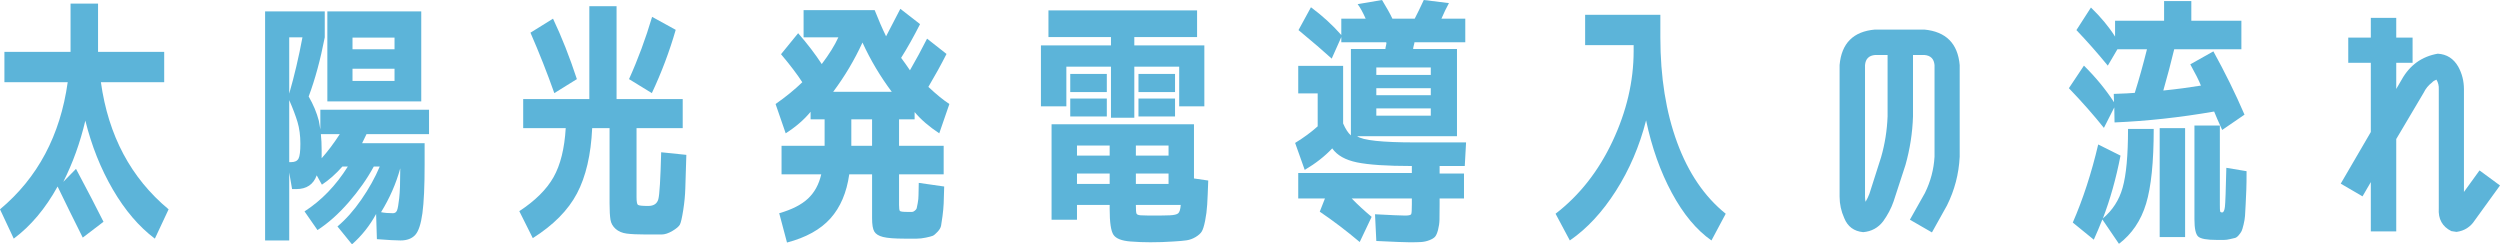<?xml version="1.0" encoding="UTF-8"?><svg id="_レイヤー_2" xmlns="http://www.w3.org/2000/svg" viewBox="0 0 385.52 37.68"><defs><style>.cls-1{fill:#5cb4d9;stroke-width:0px;}</style></defs><g id="_レイヤー_1-2"><path class="cls-1" d="m10.88.56h4.24v7.44h10.2v4.68h-9.76c1.15,8.24,4.63,14.77,10.44,19.6l-2.12,4.52c-2.45-1.84-4.61-4.37-6.48-7.58-1.87-3.21-3.28-6.75-4.24-10.62-.8,3.39-1.93,6.53-3.4,9.44l1.96-2c1.79,3.36,3.2,6.08,4.24,8.16l-3.2,2.44c-1.47-2.93-2.76-5.56-3.88-7.88-1.87,3.39-4.12,6.07-6.76,8.04l-2.12-4.52c5.81-4.85,9.29-11.39,10.44-19.6H.68v-4.68h10.2V.56Z"/><path class="cls-1" d="m49.4,16.92h16.76v3.76h-9.64c-.19.37-.41.84-.68,1.4h9.64v3.28c0,3.33-.11,5.84-.34,7.52-.23,1.68-.6,2.8-1.12,3.36s-1.27.84-2.26.84c-.72,0-1.93-.07-3.64-.2l-.12-3.88c-.99,1.81-2.23,3.37-3.72,4.68l-2.24-2.76c1.28-1.07,2.51-2.45,3.68-4.14,1.17-1.69,2.12-3.39,2.84-5.1h-.92c-1.01,1.87-2.3,3.7-3.86,5.5-1.56,1.8-3.17,3.23-4.82,4.3l-2-2.88c2.61-1.68,4.84-3.99,6.68-6.92h-.84c-1.01,1.15-2.07,2.08-3.16,2.8l-.8-1.44c-.51,1.41-1.56,2.12-3.16,2.12h-.64l-.44-2.56v10.48h-3.72V1.76h9.2v4c-.67,3.44-1.49,6.48-2.48,9.12.72,1.25,1.24,2.49,1.56,3.72.08.45.16.91.24,1.36v-3.04Zm-2.76-11.16h-2.04v8.68c.8-2.77,1.48-5.67,2.04-8.68Zm-1.72,19.24c.56,0,.93-.19,1.12-.56.19-.37.28-1.13.28-2.28,0-1.25-.15-2.37-.44-3.34s-.72-2.1-1.28-3.38v9.56h.32Zm4.68-1.84v1.24c.93-1.04,1.87-2.28,2.8-3.72h-2.92c.08.75.12,1.57.12,2.48Zm.88-21.4h14.48v13.88h-14.48V1.76Zm3.88,5.84h6.48v-1.8h-6.48v1.8Zm0,3v1.88h6.48v-1.88h-6.48Zm7.36,15.36c-.64,2.35-1.63,4.6-2.96,6.76.53.11,1.15.16,1.84.16.29,0,.5-.14.62-.42.12-.28.23-.91.34-1.88.11-.97.16-2.43.16-4.38v-.24Z"/><path class="cls-1" d="m101.96,23.48l3.88.4c-.08,2.45-.13,4.19-.16,5.2-.03,1.01-.13,2.12-.32,3.32s-.36,1.95-.52,2.24c-.16.29-.55.62-1.16.98-.61.36-1.17.54-1.66.54h-2.42c-1.28,0-2.27-.05-2.96-.14-.69-.09-1.26-.33-1.7-.72s-.71-.86-.8-1.42c-.09-.56-.14-1.4-.14-2.52v-11.6h-2.68c-.19,4.11-.97,7.46-2.34,10.06-1.37,2.6-3.65,4.9-6.82,6.9l-2.08-4.16c2.45-1.6,4.21-3.35,5.28-5.24,1.07-1.89,1.69-4.41,1.88-7.56h-6.56v-4.48h10.2V.96h4.2v14.32h10.2v4.48h-7.12v10.64c0,.67.07,1.06.2,1.18.13.12.67.18,1.6.18.85,0,1.37-.35,1.56-1.04.19-.69.33-3.11.44-7.24ZM85.28,2.88c1.33,2.8,2.56,5.91,3.68,9.32l-3.48,2.16c-1.09-3.09-2.32-6.2-3.68-9.32l3.48-2.16Zm18.92,1.72c-.96,3.33-2.19,6.59-3.68,9.76l-3.52-2.16c1.39-3.07,2.57-6.27,3.56-9.6l3.64,2Z"/><path class="cls-1" d="m127.16,18.4h-2.16v-1.16c-1.01,1.23-2.29,2.33-3.84,3.32l-1.56-4.52c1.6-1.12,2.97-2.24,4.12-3.36-.75-1.17-1.84-2.61-3.28-4.32l2.64-3.24c1.44,1.65,2.65,3.24,3.64,4.76,1.15-1.52,2-2.89,2.56-4.12h-5.36V1.56h10.96c.59,1.49,1.17,2.84,1.76,4.04.83-1.6,1.56-3.01,2.2-4.24l3.04,2.36c-.96,1.89-1.93,3.63-2.92,5.2.48.64.93,1.28,1.36,1.92.91-1.57,1.79-3.2,2.64-4.88l3,2.36c-.85,1.68-1.79,3.37-2.8,5.08,1.25,1.17,2.33,2.05,3.24,2.64l-1.56,4.52c-1.57-1.04-2.84-2.13-3.8-3.28v1.12h-2.4v4.08h6.88v4.4h-6.88v4.72c0,.51.04.81.12.92.08.11.48.16,1.2.16h.7c.12,0,.26-.07.42-.2s.25-.25.28-.36c.03-.11.08-.37.16-.8s.12-.83.12-1.22.01-1.02.04-1.9l3.92.56c-.03,1.15-.05,2.03-.08,2.64-.03.61-.09,1.26-.18,1.94-.09.68-.17,1.17-.22,1.46-.05.29-.23.61-.54.94-.31.33-.55.54-.74.62s-.54.17-1.06.28c-.52.11-.99.16-1.42.16h-1.88c-1.55,0-2.65-.09-3.32-.26-.67-.17-1.11-.45-1.34-.84s-.34-1.07-.34-2.06v-6.76h-3.52c-.4,2.83-1.37,5.09-2.9,6.8-1.53,1.71-3.77,2.95-6.7,3.72l-1.2-4.52c1.95-.56,3.43-1.31,4.44-2.26,1.01-.95,1.69-2.19,2.04-3.74h-6.12v-4.4h6.64v-4.08Zm10.36-4.24c-1.76-2.35-3.27-4.88-4.52-7.6-1.25,2.72-2.76,5.25-4.52,7.6h9.04Zm-6.24,8.32h3.2v-4.08h-3.2v4.08Z"/><path class="cls-1" d="m174.92,7h10.8v9.4h-3.88v-6.12h-6.92v7.88h-3.6v-7.88h-6.88v6.12h-3.92V7h10.8v-1.28h-9.64V1.6h22.92v4.12h-9.68v1.28Zm-3.8,24.6h-5.04v2.28h-3.92v-14.72h21.96v8.36l2.2.32c-.05,1.6-.11,2.83-.16,3.7-.05.87-.16,1.7-.32,2.5-.16.8-.33,1.35-.52,1.66s-.51.59-.96.86c-.45.27-.91.43-1.38.5-.47.07-1.14.13-2.02.18-1.15.08-2.33.12-3.56.12-1.04,0-2.07-.04-3.08-.12-1.36-.11-2.23-.45-2.62-1.04-.39-.59-.58-1.91-.58-3.96v-.64Zm-6.08-17.4v-2.8h5.64v2.8h-5.64Zm0,3.76v-2.76h5.64v2.76h-5.64Zm6.08,6.04v-1.56h-5.04v1.56h5.04Zm0,2.76h-5.04v1.6h5.04v-1.6Zm4.04-2.76h5.04v-1.56h-5.04v1.56Zm0,2.76v1.6h5.04v-1.6h-5.04Zm0,4.84c0,.75.03,1.19.1,1.34s.27.23.62.26c.56.03,1.25.04,2.08.04.99,0,1.81-.01,2.48-.04.61-.03,1.03-.13,1.24-.3.21-.17.35-.61.4-1.3h-6.92Zm.4-17.4v-2.8h5.64v2.8h-5.64Zm0,3.76v-2.76h5.64v2.76h-5.64Z"/><path class="cls-1" d="m200.2,10.16h6.92v8.88c.37.85.77,1.47,1.2,1.84V7.56h5.32c0-.13.03-.32.1-.56.07-.24.07-.4.02-.48h-6.92v-.8l-1.48,3.32c-1.23-1.12-2.93-2.59-5.12-4.4l1.92-3.52c1.79,1.33,3.35,2.76,4.68,4.28v-2.52h3.76c-.45-1.01-.87-1.76-1.24-2.24l3.76-.64c.75,1.23,1.28,2.19,1.6,2.88h3.44c.4-.77.87-1.73,1.4-2.88l3.88.48c-.37.67-.76,1.47-1.16,2.4h3.68v3.64h-7.84c0,.08-.03.24-.1.48-.07.24-.1.43-.1.56h6.76v13.44h-15.4c.85.64,3.83.96,8.92.96h7.88l-.2,3.64h-3.88v1.16h3.76v3.84h-3.76v.96c0,1.01,0,1.79-.02,2.32-.01.53-.09,1.05-.22,1.56-.13.51-.29.86-.46,1.06s-.47.38-.88.54c-.41.16-.83.25-1.26.28-.43.03-1.03.04-1.8.04-.72,0-2.43-.07-5.12-.2l-.2-4.12c2.48.13,4.03.2,4.64.2.56,0,.87-.07.94-.22.07-.15.1-.65.1-1.5v-.92h-9.28c.96.99,1.99,1.93,3.08,2.84l-1.84,3.88c-2.05-1.73-4.11-3.29-6.16-4.68l.8-2.04h-4.12v-3.92h17.52v-1.08c-3.84,0-6.66-.19-8.46-.56-1.8-.37-3.07-1.09-3.82-2.16-1.12,1.2-2.53,2.31-4.24,3.32l-1.48-4.16c1.31-.8,2.47-1.65,3.48-2.56v-5.08h-3v-4.24Zm20.44,1.4v-1.16h-8.4v1.16h8.4Zm-8.4,3.12h8.4v-1.08h-8.4v1.08Zm0,3.16h8.4v-1.12h-8.4v1.12Z"/><path class="cls-1" d="m244.44,2.28h11.6v3.48c0,6.13.87,11.55,2.6,16.24,1.73,4.69,4.23,8.35,7.48,10.96l-2.2,4.12c-2.29-1.6-4.33-4.04-6.1-7.32-1.77-3.28-3.1-7.01-3.98-11.2-1.01,3.97-2.57,7.6-4.66,10.88-2.09,3.28-4.46,5.83-7.1,7.64l-2.2-4.12c3.68-2.83,6.61-6.55,8.78-11.16,2.17-4.61,3.26-9.25,3.26-13.92v-.92h-7.48V2.28Z"/><path class="cls-1" d="m296.84,29.76c.88-1.79,1.37-3.65,1.48-5.6v-14.12c-.08-.96-.6-1.48-1.56-1.56h-1.76v9.48c-.08,2.53-.47,5.03-1.16,7.48l-1.84,5.64c-.37,1.07-.91,2.08-1.6,3.04-.77,1.01-1.8,1.57-3.08,1.68-1.41-.13-2.39-.85-2.92-2.16-.48-1.07-.72-2.17-.72-3.32V10.04c.29-3.36,2.11-5.19,5.45-5.48h7.62c3.34.32,5.16,2.15,5.45,5.48v14.12c-.13,2.67-.79,5.17-1.96,7.52l-2.32,4.16-3.4-1.96,2.32-4.12Zm-5.76-11.8v-9.48h-1.92c-.96.08-1.48.6-1.56,1.56v20.28c0,.29.03.56.08.8.24-.4.44-.81.6-1.24l1.8-5.64c.59-2.05.92-4.15,1-6.28Z"/><path class="cls-1" d="m337.76,9.92l3.56-2c1.81,3.28,3.41,6.53,4.8,9.76l-3.44,2.36c-.59-1.28-1-2.23-1.24-2.84-5.25.91-10.37,1.47-15.36,1.68l-.04-2.32-1.6,3.16c-1.6-2-3.4-4.04-5.4-6.12l2.32-3.48c1.81,1.79,3.36,3.67,4.64,5.64l-.04-1.28c1.6-.05,2.68-.11,3.24-.16.67-2.13,1.29-4.37,1.88-6.72h-4.56l-1.48,2.52c-1.57-1.92-3.19-3.75-4.84-5.48l2.24-3.48c1.52,1.47,2.76,2.96,3.72,4.48v-2.44h7.56V.16h4.2v3.04h7.72v4.4h-10.36c-.48,2-1.04,4.12-1.68,6.36,2.08-.21,4.01-.47,5.8-.76-.29-.75-.84-1.84-1.64-3.28Zm-10.76,14.08c-.69,3.55-1.6,6.77-2.72,9.68,1.49-1.25,2.51-2.83,3.04-4.72.56-1.95.84-4.97.84-9.08h3.96c0,5.09-.39,8.94-1.18,11.54-.79,2.6-2.18,4.66-4.18,6.18l-2.56-3.76c-.43,1.09-.87,2.13-1.32,3.12l-3.24-2.64c1.57-3.6,2.88-7.61,3.92-12.04l3.44,1.72Zm6.04,12.56v-16.8h3.92v16.8h-3.92Zm5.36-17.2h3.92v12.2c0,.56.01.9.04,1.02.03.12.13.18.32.18.21,0,.35-.29.42-.86.07-.57.14-2.58.22-6.02l3.12.52c0,1.23-.01,2.18-.04,2.86-.03.68-.06,1.43-.1,2.24-.04.81-.07,1.41-.1,1.8-.03.39-.1.83-.22,1.32s-.22.83-.3,1c-.08.17-.23.39-.44.64-.21.25-.41.4-.6.44-.19.04-.45.1-.78.18s-.63.12-.9.12h-1.12c-1.52,0-2.47-.17-2.86-.52-.39-.35-.58-1.24-.58-2.68v-14.44Z"/><path class="cls-1" d="m379.96,29.6l2.4-3.32,3.16,2.32-3.88,5.36c-.67,1.04-1.61,1.64-2.83,1.8-.26-.03-.53-.07-.79-.12-1.4-.69-2.05-1.87-1.94-3.52V13.76c.03-.53-.09-1.03-.36-1.48-.29.11-.52.25-.68.44-.56.43-.99.95-1.28,1.56l-4.24,7.16v14.24h-3.92v-7.6l-1.28,2.2-3.36-1.96,4.64-7.96v-10.68h-3.48v-3.88h3.48v-3.04h3.92v3.04h2.52v3.88h-2.52v4.04l.84-1.44c1.25-2.24,3.11-3.57,5.56-4,1.39.08,2.44.75,3.16,2,.59,1.07.88,2.23.88,3.48v15.84Z"/></g></svg>